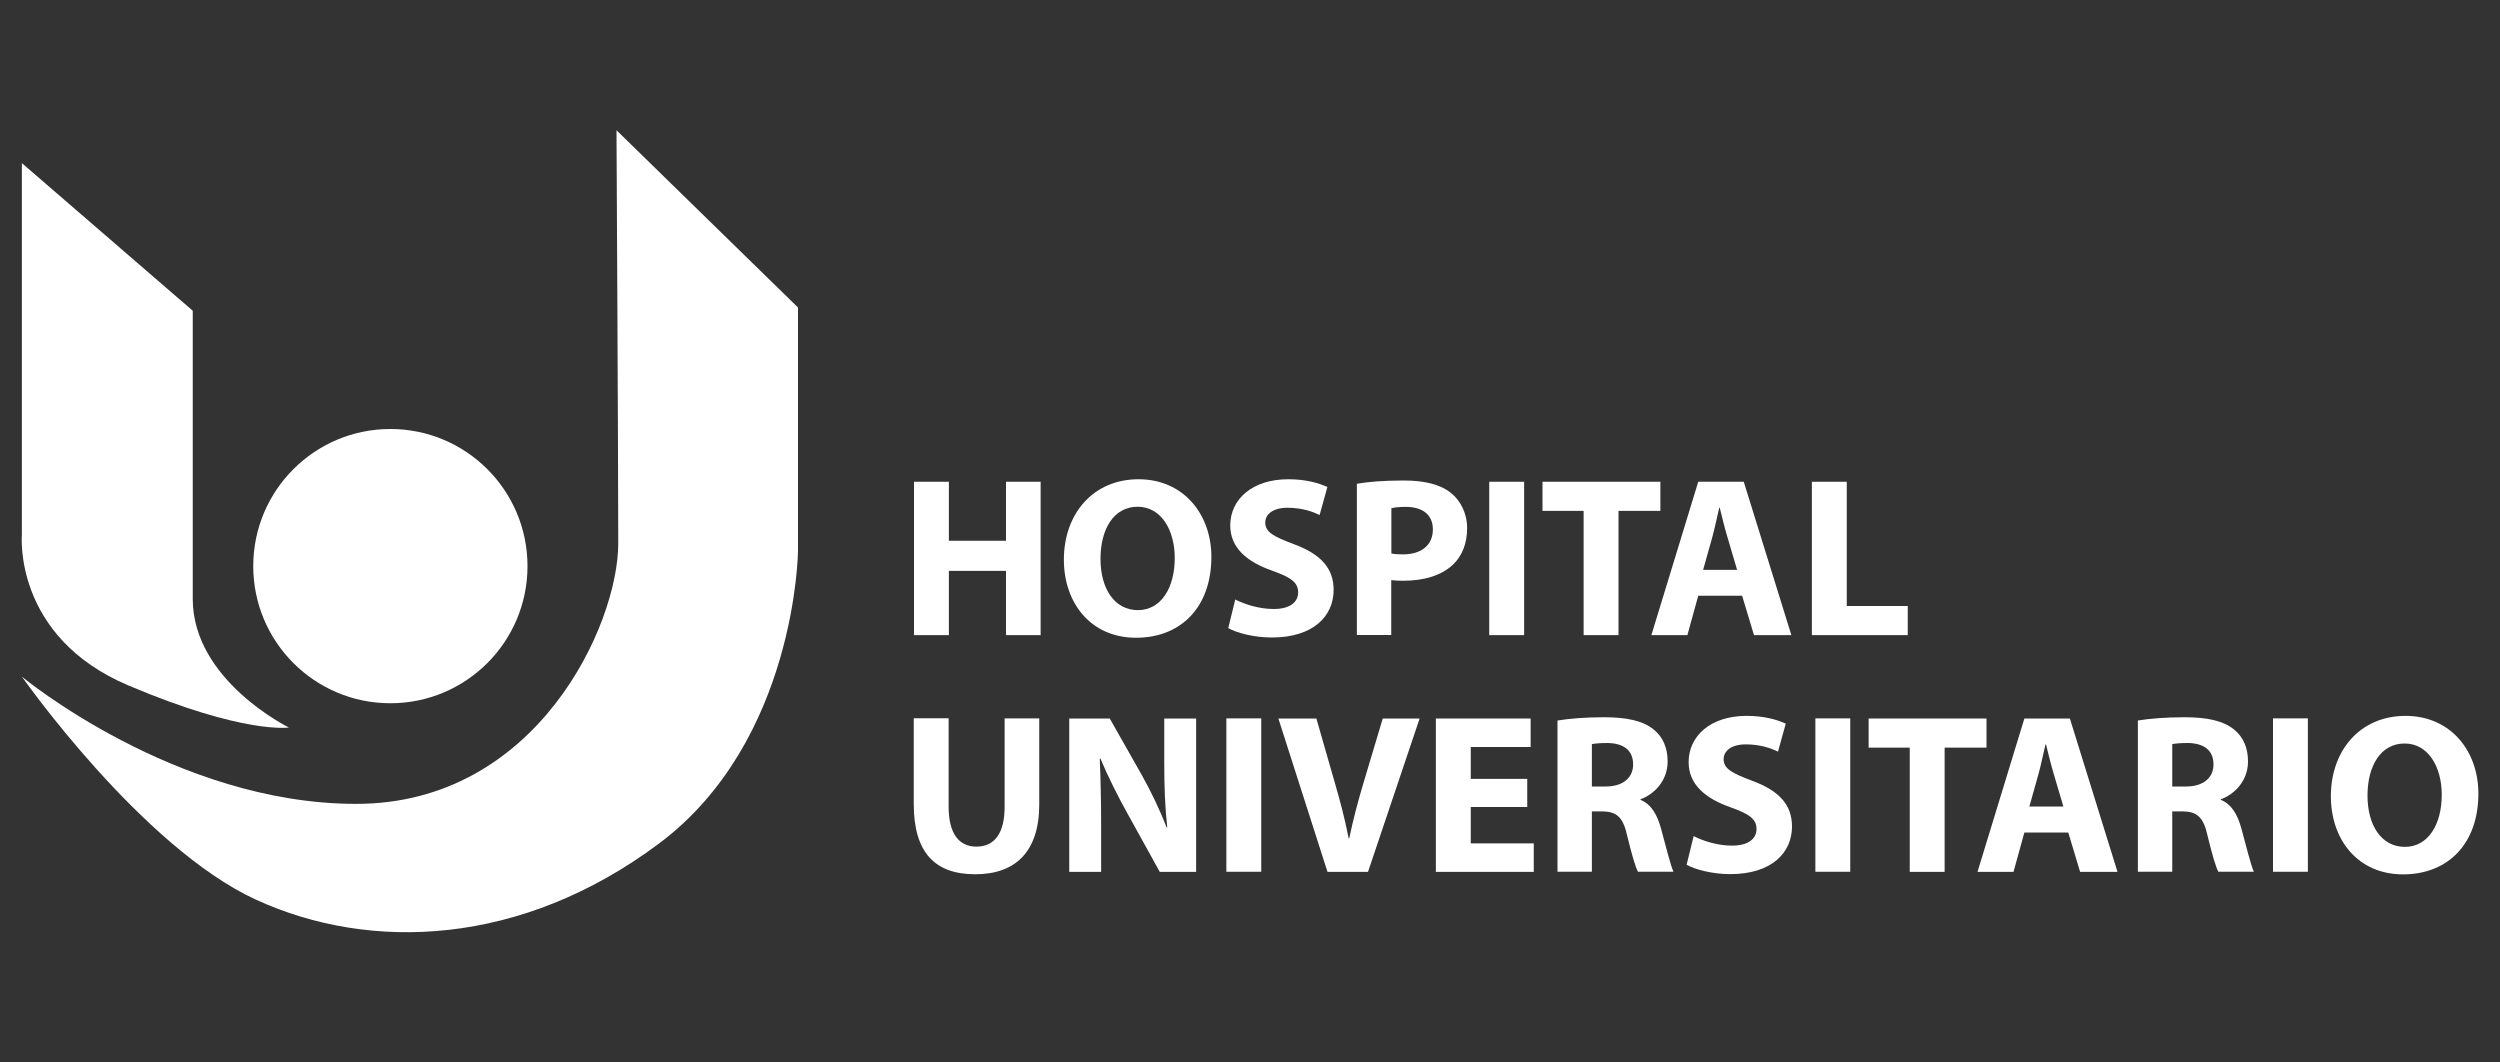 <?xml version="1.0" encoding="UTF-8"?>
<svg id="Capa_1" data-name="Capa 1" xmlns="http://www.w3.org/2000/svg" viewBox="0 0 200 85">
  <rect x="0" y="0" width="200" height="85" fill="#333333" stroke="none"/>
  <defs>
    <style>
      .cls-1 {
        fill: #fff;
      }
    </style>
  </defs>
  <path class="cls-1" d="M49.32,10.42l14.52,14.18v19.48s-.14,15.2-11.13,23.41c-10.99,8.21-23.08,8.69-32.24,4.48S1.75,54.13,1.75,54.13c0,0,12.28,10.18,26.74,10.18s20.97-14.32,20.97-20.84-.14-33.05-.14-33.05Z"/>
  <path class="cls-1" d="M23.11,58.2s-7.69-3.77-7.69-10.28v-23.06L1.75,13.05v29.73s-.73,8.14,8.53,12.06c9.26,3.92,12.83,3.36,12.83,3.36Z"/>
  <circle class="cls-1" cx="31.23" cy="45.29" r="10.97"/>
  <g>
    <path class="cls-1" d="M75.91,38.54v4.72h4.57v-4.72h2.77v12.27h-2.77v-5.14h-4.57v5.14h-2.79v-12.27h2.79Z"/>
    <path class="cls-1" d="M96.91,44.55c0,4.03-2.44,6.47-6.03,6.47s-5.77-2.75-5.77-6.25c0-3.68,2.35-6.43,5.97-6.43s5.83,2.82,5.83,6.21ZM88.04,44.71c0,2.4,1.13,4.1,2.99,4.1s2.95-1.79,2.95-4.17c0-2.2-1.06-4.1-2.97-4.1s-2.97,1.78-2.97,4.17Z"/>
    <path class="cls-1" d="M98.82,47.96c.75.38,1.89.76,3.08.76,1.27,0,1.95-.53,1.95-1.33s-.58-1.2-2.06-1.73c-2.04-.71-3.37-1.84-3.37-3.62,0-2.09,1.75-3.7,4.64-3.7,1.38,0,2.4.29,3.13.62l-.62,2.24c-.49-.24-1.37-.58-2.57-.58s-1.78.55-1.78,1.18c0,.78.69,1.13,2.28,1.73,2.17.8,3.19,1.93,3.19,3.66,0,2.06-1.58,3.81-4.95,3.81-1.4,0-2.79-.36-3.48-.75l.56-2.29Z"/>
    <path class="cls-1" d="M108.56,38.7c.86-.15,2.06-.26,3.75-.26s2.93.33,3.75.98c.78.62,1.31,1.64,1.31,2.84s-.4,2.22-1.13,2.91c-.95.89-2.35,1.29-3.99,1.29-.36,0-.69-.02-.95-.05v4.39h-2.75v-12.11ZM111.31,44.28c.24.05.53.07.93.07,1.48,0,2.39-.75,2.39-2,0-1.13-.78-1.8-2.17-1.8-.56,0-.95.05-1.15.11v3.62Z"/>
    <path class="cls-1" d="M121.93,38.54v12.27h-2.79v-12.27h2.79Z"/>
    <path class="cls-1" d="M126.7,40.87h-3.3v-2.33h9.43v2.33h-3.35v9.94h-2.79v-9.94Z"/>
    <path class="cls-1" d="M135.86,47.66l-.87,3.15h-2.88l3.75-12.27h3.64l3.81,12.27h-2.99l-.95-3.15h-3.51ZM138.97,45.59l-.77-2.6c-.22-.73-.44-1.64-.62-2.37h-.04c-.18.73-.36,1.66-.56,2.37l-.73,2.6h2.71Z"/>
    <path class="cls-1" d="M144.95,38.54h2.79v9.94h4.88v2.33h-7.67v-12.27Z"/>
    <path class="cls-1" d="M75.89,57.47v7.07c0,2.11.8,3.19,2.22,3.19s2.26-1.02,2.26-3.19v-7.07h2.77v6.88c0,3.79-1.91,5.59-5.12,5.59s-4.92-1.71-4.92-5.63v-6.85h2.79Z"/>
    <path class="cls-1" d="M85.54,69.75v-12.27h3.24l2.55,4.5c.73,1.29,1.46,2.82,2,4.21h.05c-.18-1.62-.24-3.28-.24-5.12v-3.59h2.55v12.27h-2.91l-2.62-4.74c-.73-1.31-1.53-2.9-2.13-4.33l-.05.02c.07,1.62.11,3.35.11,5.35v3.7h-2.55Z"/>
    <path class="cls-1" d="M100.9,57.47v12.27h-2.79v-12.27h2.79Z"/>
    <path class="cls-1" d="M106.2,69.75l-3.93-12.27h3.04l1.49,5.19c.42,1.46.8,2.86,1.09,4.39h.05c.31-1.48.69-2.93,1.11-4.33l1.57-5.25h2.95l-4.13,12.27h-3.24Z"/>
    <path class="cls-1" d="M122.18,64.56h-4.52v2.91h5.04v2.28h-7.83v-12.27h7.58v2.28h-4.79v2.55h4.52v2.26Z"/>
    <path class="cls-1" d="M124.61,57.64c.89-.15,2.22-.26,3.7-.26,1.82,0,3.1.27,3.97.97.73.58,1.13,1.44,1.13,2.57,0,1.57-1.11,2.64-2.17,3.02v.05c.86.35,1.33,1.17,1.64,2.29.38,1.38.77,2.99,1,3.46h-2.84c-.2-.35-.49-1.35-.86-2.86-.33-1.53-.86-1.95-1.99-1.97h-.84v4.83h-2.75v-12.11ZM127.36,62.92h1.09c1.38,0,2.2-.69,2.2-1.77,0-1.13-.77-1.69-2.04-1.71-.67,0-1.06.05-1.26.09v3.39Z"/>
    <path class="cls-1" d="M135.49,66.89c.75.38,1.89.76,3.08.76,1.27,0,1.95-.53,1.95-1.33s-.58-1.2-2.06-1.73c-2.04-.71-3.37-1.84-3.37-3.62,0-2.09,1.75-3.7,4.64-3.7,1.38,0,2.4.29,3.13.62l-.62,2.24c-.49-.24-1.37-.58-2.57-.58s-1.78.55-1.78,1.18c0,.78.69,1.13,2.28,1.73,2.17.8,3.19,1.93,3.19,3.66,0,2.06-1.58,3.81-4.95,3.81-1.4,0-2.79-.36-3.48-.75l.56-2.29Z"/>
    <path class="cls-1" d="M148.02,57.47v12.27h-2.79v-12.27h2.79Z"/>
    <path class="cls-1" d="M152.79,59.81h-3.3v-2.33h9.43v2.33h-3.35v9.94h-2.79v-9.94Z"/>
    <path class="cls-1" d="M161.95,66.6l-.87,3.15h-2.88l3.75-12.27h3.64l3.81,12.27h-2.99l-.95-3.15h-3.51ZM165.07,64.52l-.77-2.6c-.22-.73-.44-1.64-.62-2.37h-.04c-.18.73-.36,1.66-.56,2.37l-.73,2.6h2.71Z"/>
    <path class="cls-1" d="M171.04,57.64c.89-.15,2.22-.26,3.7-.26,1.82,0,3.1.27,3.97.97.73.58,1.13,1.44,1.13,2.57,0,1.57-1.11,2.64-2.17,3.02v.05c.86.35,1.33,1.17,1.64,2.29.38,1.38.77,2.99,1,3.46h-2.84c-.2-.35-.49-1.35-.86-2.86-.33-1.53-.86-1.95-1.99-1.97h-.84v4.83h-2.75v-12.11ZM173.79,62.92h1.09c1.38,0,2.2-.69,2.2-1.77,0-1.13-.77-1.69-2.04-1.71-.67,0-1.06.05-1.26.09v3.39Z"/>
    <path class="cls-1" d="M184.63,57.47v12.27h-2.79v-12.27h2.79Z"/>
    <path class="cls-1" d="M198.27,63.48c0,4.03-2.44,6.47-6.03,6.47s-5.77-2.75-5.77-6.25c0-3.68,2.35-6.43,5.97-6.43s5.83,2.82,5.83,6.21ZM189.4,63.65c0,2.4,1.13,4.1,2.99,4.1s2.95-1.79,2.95-4.17c0-2.2-1.06-4.1-2.97-4.1s-2.97,1.78-2.97,4.17Z"/>
  </g>
</svg>